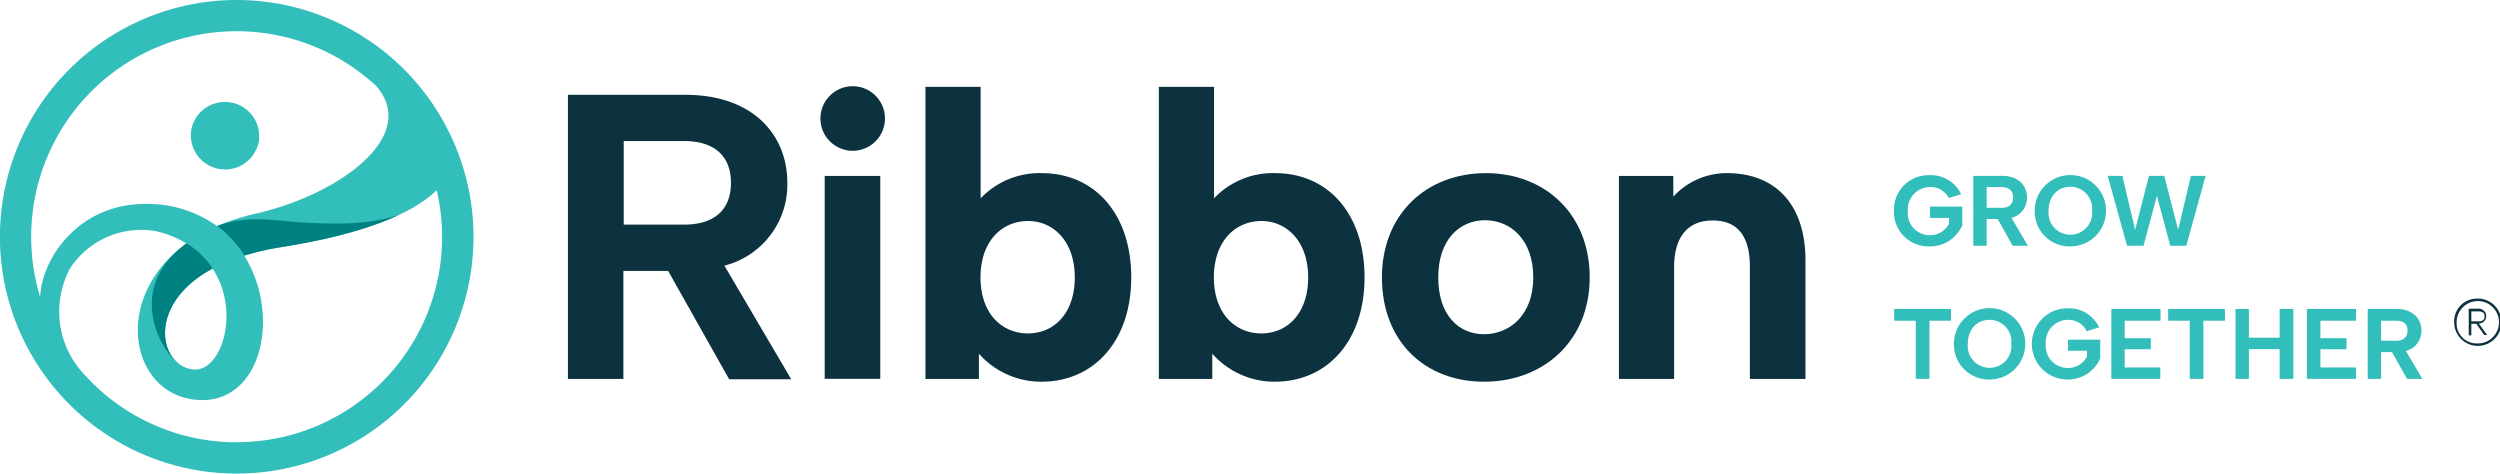 <svg id="Layer_1" data-name="Layer 1" xmlns="http://www.w3.org/2000/svg" viewBox="0 0 374.17 70.87"><defs><style>.cls-1{fill:#32bebb;}.cls-2{fill:teal;}.cls-3{fill:#008181;}.cls-4{fill:#0c323f;}</style></defs><path class="cls-1" d="M288.83,28a3.34,3.34,0,0,0-3.29,3.6,3.29,3.29,0,0,0,3.32,3.6,3.13,3.13,0,0,0,2.85-1.73v-.85h-2.84V30.92h4.83v2.77a5.25,5.25,0,0,1-4.92,3.19,5.16,5.16,0,0,1-5.32-5.33,5.17,5.17,0,0,1,5.31-5.33,5,5,0,0,1,4.75,2.85l-1.85.57A3,3,0,0,0,288.83,28Z"/><path class="cls-1" d="M303.38,29.56a3.08,3.08,0,0,1-2.32,3.05l2.45,4.17h-2.28l-2.24-4h-1.65v4h-2V26.32h4.32C302.14,26.32,303.38,27.82,303.38,29.56ZM299.57,28h-2.23V31.1h2.23c1.18,0,1.73-.59,1.73-1.54S300.75,28,299.57,28Z"/><path class="cls-1" d="M304.53,31.55a5.34,5.34,0,1,1,5.33,5.33A5.22,5.22,0,0,1,304.53,31.55Zm8.59,0a3.28,3.28,0,0,0-3.26-3.6c-1.91,0-3.25,1.44-3.25,3.6a3.27,3.27,0,1,0,6.51,0Z"/><path class="cls-1" d="M318.35,36.78l-2.9-10.46h2.2l1.91,8.1,2.07-8.1h2.29L326,34.39l1.91-8.07h2.2l-2.89,10.46h-2.4l-2-7.48-2,7.48Z"/><path class="cls-1" d="M292,46.24V48h-3.22V56.7h-2.05V48h-3.23V46.24Z"/><path class="cls-1" d="M292.44,51.47a5.34,5.34,0,1,1,5.34,5.33A5.23,5.23,0,0,1,292.44,51.47Zm8.59,0a3.27,3.27,0,0,0-3.25-3.6c-1.92,0-3.26,1.43-3.26,3.6a3.27,3.27,0,1,0,6.51,0Z"/><path class="cls-1" d="M309.47,47.87a3.34,3.34,0,0,0-3.28,3.6,3.29,3.29,0,0,0,3.31,3.6,3.14,3.14,0,0,0,2.86-1.73v-.85h-2.84V50.84h4.82v2.77a5.23,5.23,0,0,1-4.91,3.19,5.33,5.33,0,0,1,0-10.66A5,5,0,0,1,314.17,49l-1.86.57A3,3,0,0,0,309.47,47.87Z"/><path class="cls-1" d="M318,48v2.62h3.91v1.65H318V55h5.33v1.7H316V46.24h7.36V48Z"/><path class="cls-1" d="M333,46.24V48h-3.22V56.7h-2.05V48h-3.23V46.24Z"/><path class="cls-1" d="M336.59,46.24v4.3h4.6v-4.3h2.05V56.7h-2.05V52.25h-4.6V56.7h-2V46.24Z"/><path class="cls-1" d="M347.29,48v2.62h3.91v1.65h-3.91V55h5.33v1.7h-7.36V46.24h7.36V48Z"/><path class="cls-1" d="M362.41,49.48a3.09,3.09,0,0,1-2.32,3.05l2.45,4.17h-2.29l-2.24-4h-1.64v4h-2V46.24h4.32C361.17,46.24,362.41,47.74,362.41,49.48ZM358.6,48h-2.23V51h2.23c1.18,0,1.73-.59,1.73-1.54S359.78,48,358.6,48Z"/><path class="cls-1" d="M32.85,25.29a5.45,5.45,0,0,0,.89.08,5.14,5.14,0,0,0,5-4.24h0a5.13,5.13,0,0,0-10.1-1.78,5.13,5.13,0,0,0,4.16,5.94Z"/><path class="cls-1" d="M35.43,0A35.44,35.44,0,1,0,70.87,35.43,35.47,35.47,0,0,0,35.43,0ZM4.67,35.43A30.74,30.74,0,0,1,56.32,12.88c6.52,7.53-5.64,16.29-18.1,19.11a32.5,32.5,0,0,0-5.74,1.85,17.83,17.83,0,0,0-11-3.31C11.93,30.63,6.33,38.4,6,44.42A30.7,30.7,0,0,1,4.67,35.43ZM28.81,55.29c-5-.67-6.91-9.76,3-15.1C36.1,46.68,33.1,55.87,28.81,55.29ZM35.43,66.2A30.7,30.7,0,0,1,11.66,54.93a13.7,13.7,0,0,1-1.14-14.82,12.74,12.74,0,0,1,12.74-5.53,15.74,15.74,0,0,1,4.65,1.85c-11.06,8-8.51,22,.9,23.34C39,61.24,42.29,47.41,36.55,38.26A39.85,39.85,0,0,1,42,37c13.79-2.16,20.38-5.59,23.36-8.54a30.71,30.71,0,0,1-30,37.72Z"/><path class="cls-2" d="M26.94,54.57h0Z"/><path class="cls-3" d="M26.93,54.56c-3.45-2.38-3.66-9.77,4.91-14.37a12.31,12.31,0,0,0-3.94-3.77l-.33.26C18.65,43.51,24.26,52.86,26.93,54.56Z"/><path class="cls-3" d="M44.63,33.25c-3.09-.19-7.87-1.12-12.11.58h0a16.24,16.24,0,0,1,4.07,4.42A39.85,39.85,0,0,1,42,37c8.13-1.28,13.76-3,17.62-4.79C54.8,33.8,49.09,33.53,44.63,33.25Z"/><path class="cls-4" d="M117.84,27.37a12.51,12.51,0,0,1-9.42,12.39l10,17h-9.29L100,40.55H93.3V56.71H85V14.19h17.55C112.8,14.19,117.84,20.26,117.84,27.37Zm-15.49-6.26h-9V33.62h9c4.8,0,7.05-2.43,7.05-6.25S107.15,21.11,102.35,21.11Z"/><rect class="cls-4" x="123.43" y="26.33" width="8.32" height="30.37"/><path class="cls-4" d="M155.86,57.13a12.45,12.45,0,0,1-9.35-4.19v3.77h-8V13h8.26V29.68a12.2,12.2,0,0,1,9.11-3.77c8,0,13.43,6.13,13.43,15.61S163.76,57.13,155.86,57.13Zm-2-24.05c-3.89,0-7.11,3-7.11,8.44s3.22,8.38,7.11,8.38,7-3,7-8.38S157.69,33.08,153.86,33.08Z"/><path class="cls-4" d="M190.79,57.13a12.45,12.45,0,0,1-9.35-4.19v3.77h-8V13h8.26V29.68a12.16,12.16,0,0,1,9.11-3.77c8,0,13.42,6.13,13.42,15.61S198.69,57.13,190.79,57.13Zm-2-24.05c-3.89,0-7.11,3-7.11,8.44s3.22,8.38,7.11,8.38,7-3,7-8.38S192.61,33.08,188.79,33.08Z"/><path class="cls-4" d="M206.83,41.52c0-9.54,6.74-15.61,15.55-15.61S237.93,32,237.93,41.52,231,57.13,222.13,57.13,206.83,51.12,206.83,41.52Zm22.65,0c0-5.71-3.46-8.56-7.22-8.56s-7,2.85-7,8.56,3.1,8.5,6.86,8.5S229.48,47.23,229.48,41.52Z"/><path class="cls-4" d="M256.33,33c-3.7,0-5.77,2.43-5.77,7V56.71H242.3V26.33h8.14v3.1a10.87,10.87,0,0,1,8-3.52c7.23,0,11.78,4.62,11.78,13.06V56.71h-8.32V40C261.92,35.39,260.1,33,256.33,33Z"/><path class="cls-4" d="M126.78,22.5a4.76,4.76,0,0,0,.84.07,4.85,4.85,0,0,0,4.76-4h0a4.83,4.83,0,1,0-5.6,3.92Z"/><path class="cls-4" d="M370.73,44.69a3.54,3.54,0,1,1-3.42,3.55A3.4,3.4,0,0,1,370.73,44.69Zm0,6.71a3.17,3.17,0,1,0-3.05-3.16A3,3,0,0,0,370.73,51.4Zm-.11-2.94h-.74V50.2h-.39v-4H371a1.11,1.11,0,1,1,0,2.22l1.25,1.72-.44,0Zm-.74-1.85v1.48H371c.52,0,.87-.22.87-.74s-.35-.74-.87-.74Z"/></svg>